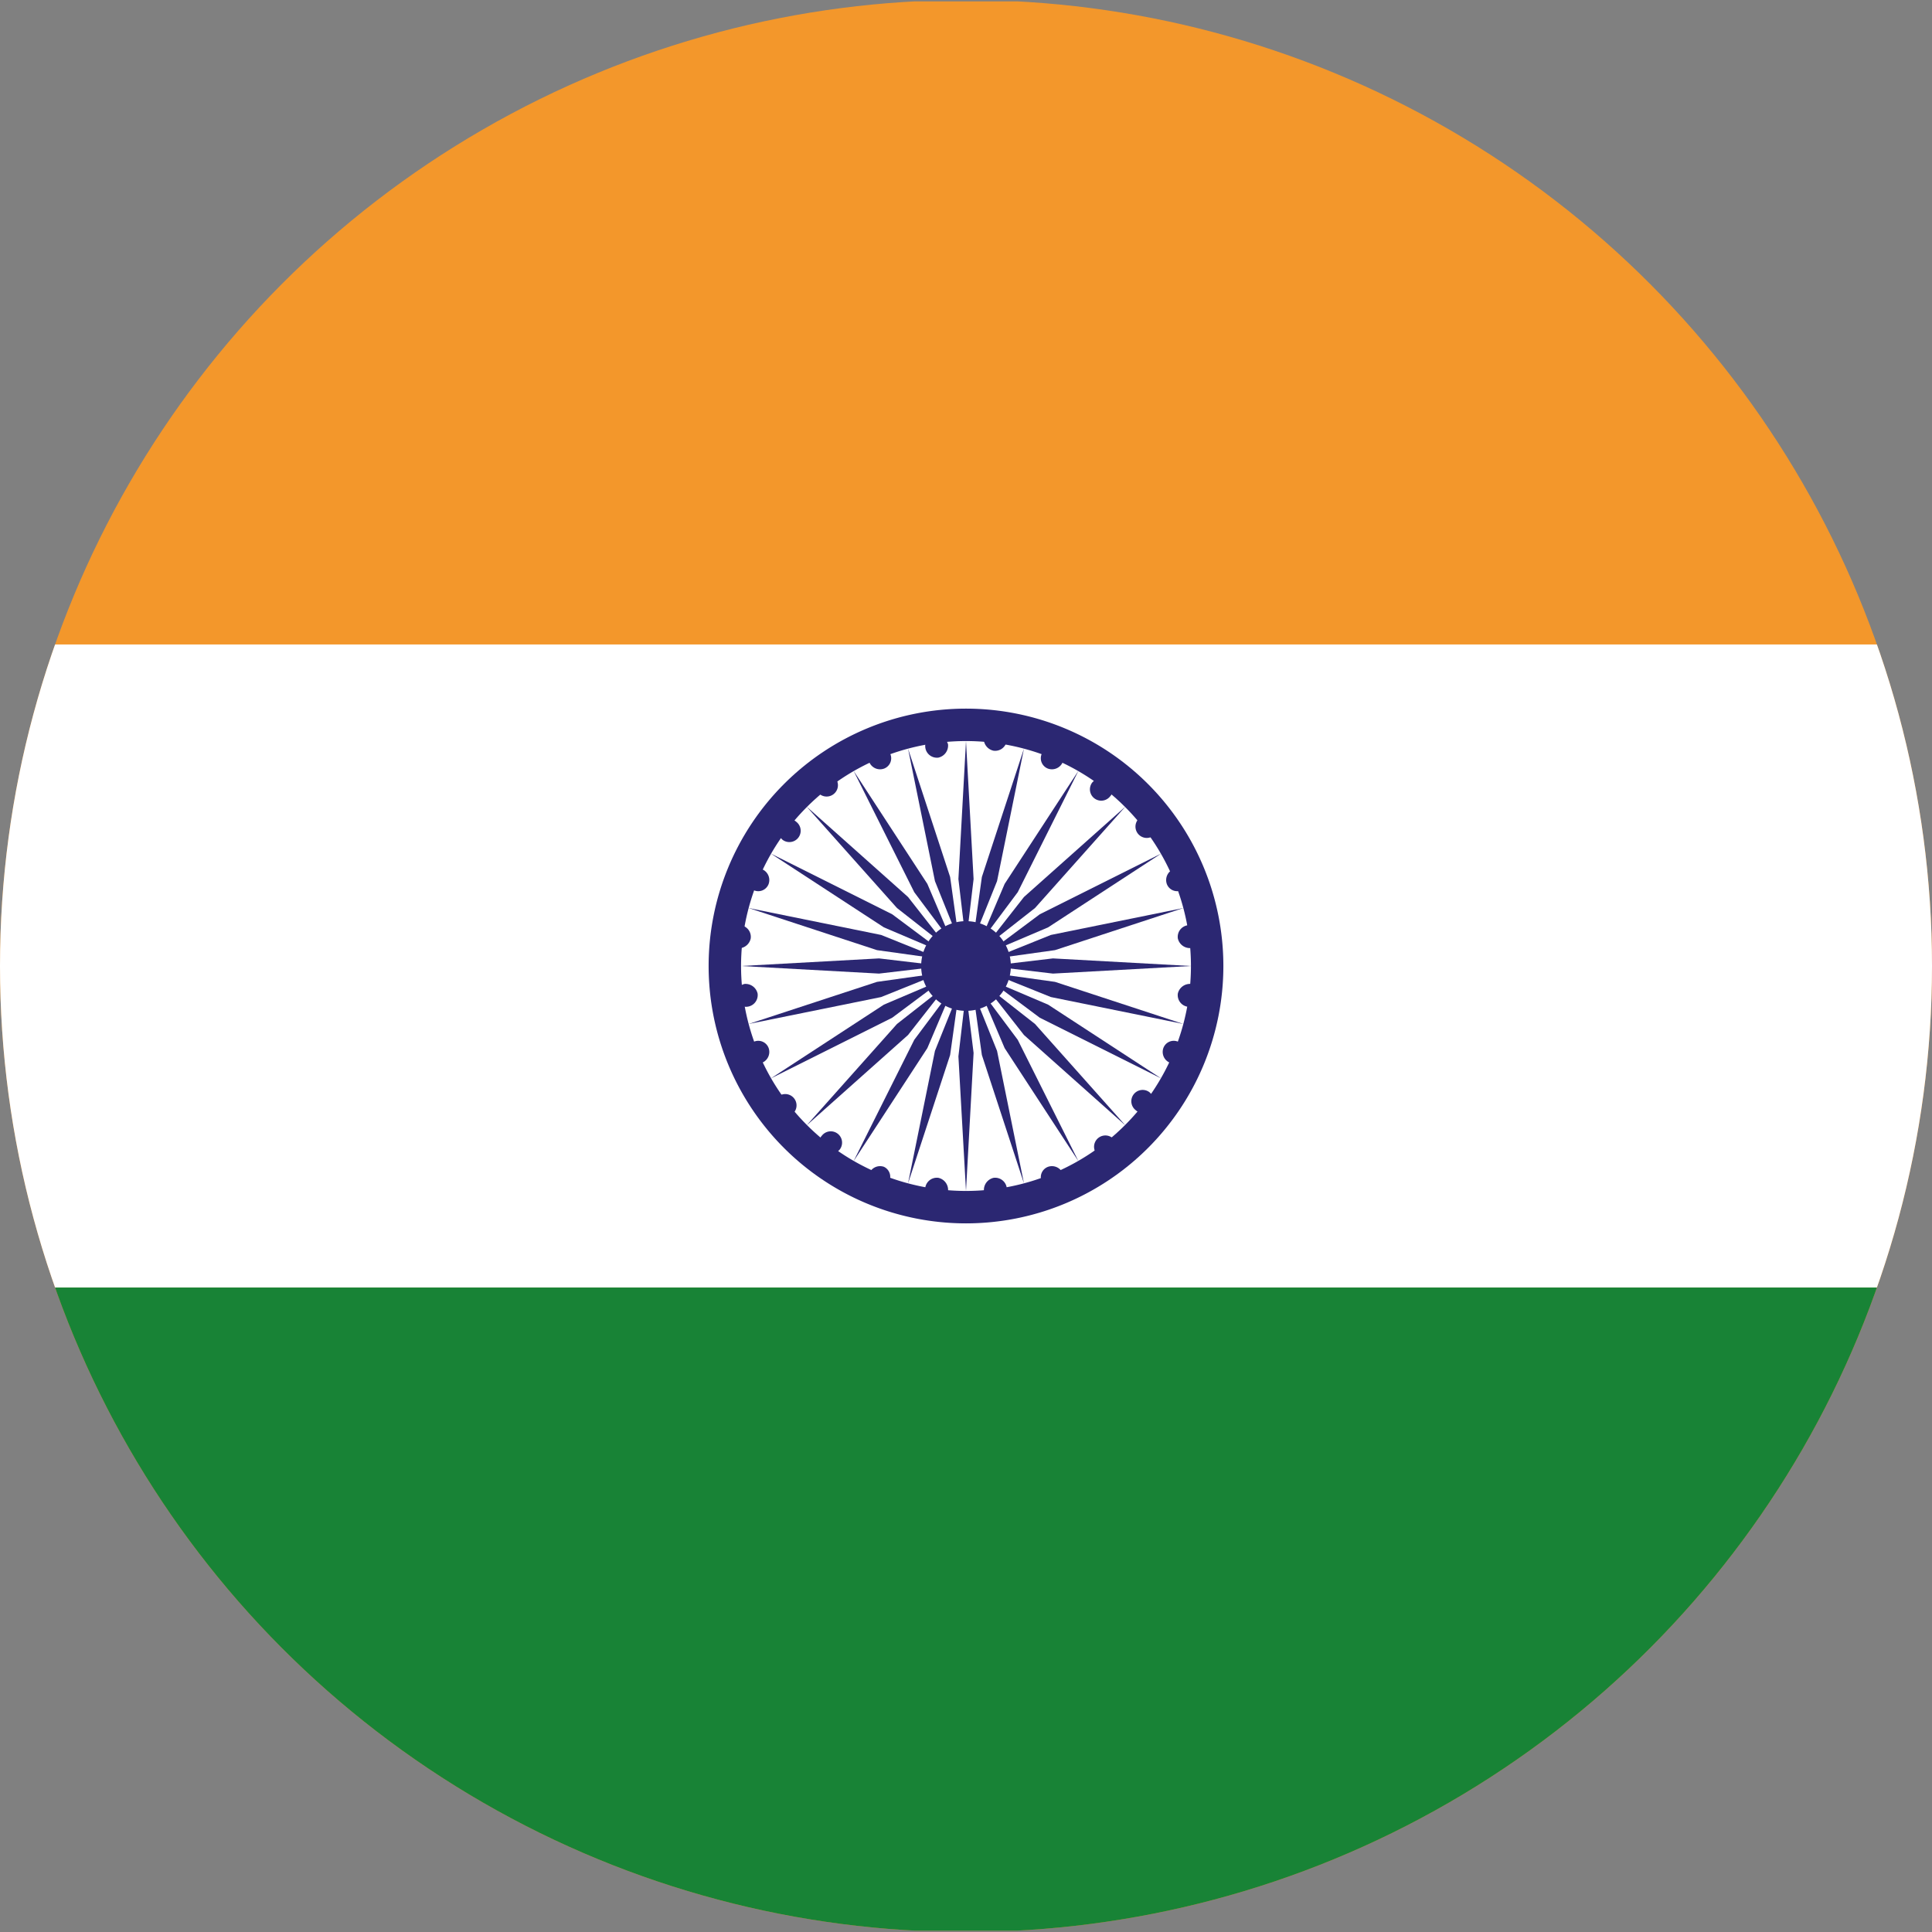<?xml version="1.0" encoding="utf-8"?><svg id="Calque_1" data-name="Calque 1" xmlns="http://www.w3.org/2000/svg" xmlns:xlink="http://www.w3.org/1999/xlink" viewBox="0 0 28 28"><rect x="0" y="0" width="28" height="28" fill="#808080" stroke="none"/><defs><style>.cls-1{fill:none;}.cls-2{clip-path:url(#clip-path);}.cls-3{fill:#f3972b;}.cls-4{fill:#fff;}.cls-5{fill:#188336;}.cls-6{fill:#2b2772;}</style><clipPath id="clip-path"><circle class="cls-1" cx="14" cy="14" r="14"/></clipPath></defs><title>Plan de travail 1</title><g class="cls-2"><rect class="cls-3" x="-6.97" y="0.02" width="41.95" height="27.96"/><rect class="cls-4" x="-6.97" y="9.34" width="41.95" height="9.32"/><rect class="cls-5" x="-6.97" y="18.66" width="41.95" height="9.32"/><path class="cls-6" d="M14,10.27A3.73,3.73,0,1,1,10.27,14,3.73,3.73,0,0,1,14,10.27Z"/><path class="cls-4" d="M14,10.74A3.26,3.26,0,1,1,10.74,14,3.26,3.26,0,0,1,14,10.74Z"/><path class="cls-6" d="M14,13.35a.65.65,0,1,1-.65.65A.65.65,0,0,1,14,13.35Z"/><g id="b"><g id="a"><path class="cls-6" d="M17.26,14.26a.17.17,0,1,1-.05.33.17.17,0,0,1-.14-.19A.18.18,0,0,1,17.26,14.26Z"/><path class="cls-6" d="M14,17.26l.11-2L14,14.37l-.11.94Z"/></g><g id="a-2" data-name="a"><path class="cls-6" d="M17.08,15.1a.15.15,0,0,1,.08.21.17.17,0,0,1-.21.09.17.17,0,0,1-.09-.21A.16.16,0,0,1,17.08,15.1Z"/><path class="cls-6" d="M13.16,17.15l.61-1.86.13-.93-.35.87Z"/></g></g><g id="c"><g id="b-2" data-name="b"><g id="a-3" data-name="a"><path class="cls-6" d="M16.69,15.86a.17.17,0,0,1,0,.23.17.17,0,0,1-.23,0,.16.16,0,0,1,.2-.26Z"/><path class="cls-6" d="M12.37,16.83l1.07-1.64.37-.87-.56.75Z"/></g><g id="a-4" data-name="a"><path class="cls-6" d="M16.12,16.49a.17.17,0,0,1,0,.23.17.17,0,0,1-.23,0,.16.16,0,1,1,.26-.2Z"/><path class="cls-6" d="M11.69,16.31,13.16,15l.58-.74-.74.58Z"/></g></g></g><g id="d"><g id="b-3" data-name="b"><g id="a-5" data-name="a"><path class="cls-6" d="M15.4,17a.17.17,0,0,1-.09.21.15.15,0,0,1-.21-.08.16.16,0,0,1,.09-.22A.17.17,0,0,1,15.4,17Z"/><path class="cls-6" d="M11.17,15.63l1.76-.88.75-.56-.87.37Z"/></g><g id="a-6" data-name="a"><path class="cls-6" d="M14.59,17.21a.17.17,0,0,1-.33.05.18.18,0,0,1,.14-.19A.17.17,0,0,1,14.59,17.21Z"/><path class="cls-6" d="M10.85,14.84l1.92-.39.87-.35-.93.13Z"/></g></g><g id="c-2" data-name="c"><g id="b-4" data-name="b"><g id="a-7" data-name="a"><path class="cls-6" d="M13.74,17.26a.17.17,0,1,1-.33-.05.17.17,0,0,1,.19-.14A.18.18,0,0,1,13.74,17.26Z"/><path class="cls-6" d="M10.74,14l2,.11.93-.11-.93-.11Z"/></g><g id="a-8" data-name="a"><path class="cls-6" d="M12.9,17.08a.15.15,0,0,1-.21.08A.17.17,0,0,1,12.6,17a.17.17,0,0,1,.21-.09A.16.16,0,0,1,12.9,17.08Z"/><path class="cls-6" d="M10.85,13.16l1.86.61.93.13-.87-.35Z"/></g></g></g></g><g id="b-5" data-name="b"><g id="a-9" data-name="a"><path class="cls-6" d="M12.14,16.69a.17.17,0,0,1-.23,0,.17.17,0,0,1,0-.23.16.16,0,0,1,.26.2Z"/><path class="cls-6" d="M11.17,12.37l1.64,1.07.87.37-.75-.56Z"/></g><g id="a-10" data-name="a"><path class="cls-6" d="M11.51,16.12a.17.17,0,0,1-.23,0,.17.17,0,0,1,0-.23.16.16,0,1,1,.2.26Z"/><path class="cls-6" d="M11.69,11.69,13,13.16l.74.58L13.16,13Z"/></g></g><g id="c-3" data-name="c"><g id="b-6" data-name="b"><g id="a-11" data-name="a"><path class="cls-6" d="M11.05,15.4a.17.17,0,0,1-.21-.09.15.15,0,0,1,.08-.21.16.16,0,0,1,.22.09A.17.17,0,0,1,11.05,15.4Z"/><path class="cls-6" d="M12.37,11.17l.88,1.76.56.75-.37-.87Z"/></g><g id="a-12" data-name="a"><path class="cls-6" d="M10.79,14.59a.17.17,0,0,1,0-.33.18.18,0,0,1,.19.14A.17.17,0,0,1,10.79,14.59Z"/><path class="cls-6" d="M13.16,10.85l.39,1.92.35.87-.13-.93Z"/></g></g></g><g id="d-2" data-name="d"><g id="b-7" data-name="b"><g id="a-13" data-name="a"><path class="cls-6" d="M10.74,13.74a.17.17,0,1,1,0-.33.17.17,0,0,1,.14.19A.18.18,0,0,1,10.74,13.74Z"/><path class="cls-6" d="M14,10.74l-.11,2,.11.93.11-.93Z"/></g><g id="a-14" data-name="a"><path class="cls-6" d="M10.92,12.9a.15.15,0,0,1-.08-.21.17.17,0,0,1,.21-.09.17.17,0,0,1,.09.21A.16.16,0,0,1,10.92,12.9Z"/><path class="cls-6" d="M14.84,10.85l-.61,1.86-.13.93.35-.87Z"/></g></g><g id="c-4" data-name="c"><g id="b-8" data-name="b"><g id="a-15" data-name="a"><path class="cls-6" d="M11.31,12.14a.17.17,0,0,1,0-.23.17.17,0,0,1,.23,0,.16.16,0,1,1-.2.26Z"/><path class="cls-6" d="M15.63,11.17l-1.07,1.64-.37.87.56-.75Z"/></g><g id="a-16" data-name="a"><path class="cls-6" d="M11.88,11.51a.17.17,0,0,1,0-.23.17.17,0,0,1,.23,0,.16.16,0,0,1-.26.2Z"/><path class="cls-6" d="M16.31,11.69,14.84,13l-.58.74.74-.58Z"/></g></g></g></g><g id="b-9" data-name="b"><g id="a-17" data-name="a"><path class="cls-6" d="M12.6,11.05a.17.17,0,0,1,.09-.21.15.15,0,0,1,.21.08.16.16,0,0,1-.09.22A.17.17,0,0,1,12.6,11.05Z"/><path class="cls-6" d="M16.83,12.37l-1.76.88-.75.56.87-.37Z"/></g><g id="a-18" data-name="a"><path class="cls-6" d="M13.41,10.79a.17.17,0,0,1,.33,0,.18.18,0,0,1-.14.19A.17.17,0,0,1,13.41,10.79Z"/><path class="cls-6" d="M17.15,13.16l-1.92.39-.87.35.93-.13Z"/></g></g><g id="c-5" data-name="c"><g id="b-10" data-name="b"><g id="a-19" data-name="a"><path class="cls-6" d="M14.26,10.74a.17.17,0,1,1,.33,0,.17.17,0,0,1-.19.14A.18.18,0,0,1,14.26,10.74Z"/><path class="cls-6" d="M17.26,14l-2-.11-.93.11.93.11Z"/></g><g id="a-20" data-name="a"><path class="cls-6" d="M15.1,10.92a.15.15,0,0,1,.21-.08.17.17,0,0,1,.09.21.17.17,0,0,1-.21.09A.16.16,0,0,1,15.1,10.92Z"/><path class="cls-6" d="M17.15,14.84l-1.86-.61-.93-.13.87.35Z"/></g></g></g><g id="d-3" data-name="d"><g id="b-11" data-name="b"><g id="a-21" data-name="a"><path class="cls-6" d="M15.86,11.31a.17.17,0,0,1,.23,0,.17.17,0,0,1,0,.23.16.16,0,0,1-.26-.2Z"/><path class="cls-6" d="M16.83,15.63l-1.64-1.07-.87-.37.75.56Z"/></g><g id="a-22" data-name="a"><path class="cls-6" d="M16.49,11.88a.17.17,0,0,1,.23,0,.17.17,0,0,1,0,.23.16.16,0,1,1-.2-.26Z"/><path class="cls-6" d="M16.31,16.31,15,14.84l-.74-.58.58.74Z"/></g></g><g id="c-6" data-name="c"><g id="b-12" data-name="b"><g id="a-23" data-name="a"><path class="cls-6" d="M17,12.6a.17.17,0,0,1,.21.09.15.15,0,0,1-.08.21.16.16,0,0,1-.22-.09A.17.17,0,0,1,17,12.6Z"/><path class="cls-6" d="M15.63,16.83l-.88-1.76-.56-.75.37.87Z"/></g><g id="a-24" data-name="a"><path class="cls-6" d="M17.21,13.41a.17.17,0,1,1,.05.33.18.18,0,0,1-.19-.14A.17.17,0,0,1,17.21,13.41Z"/><path class="cls-6" d="M14.84,17.15l-.39-1.92-.35-.87.13.93Z"/></g></g></g></g></g></svg>